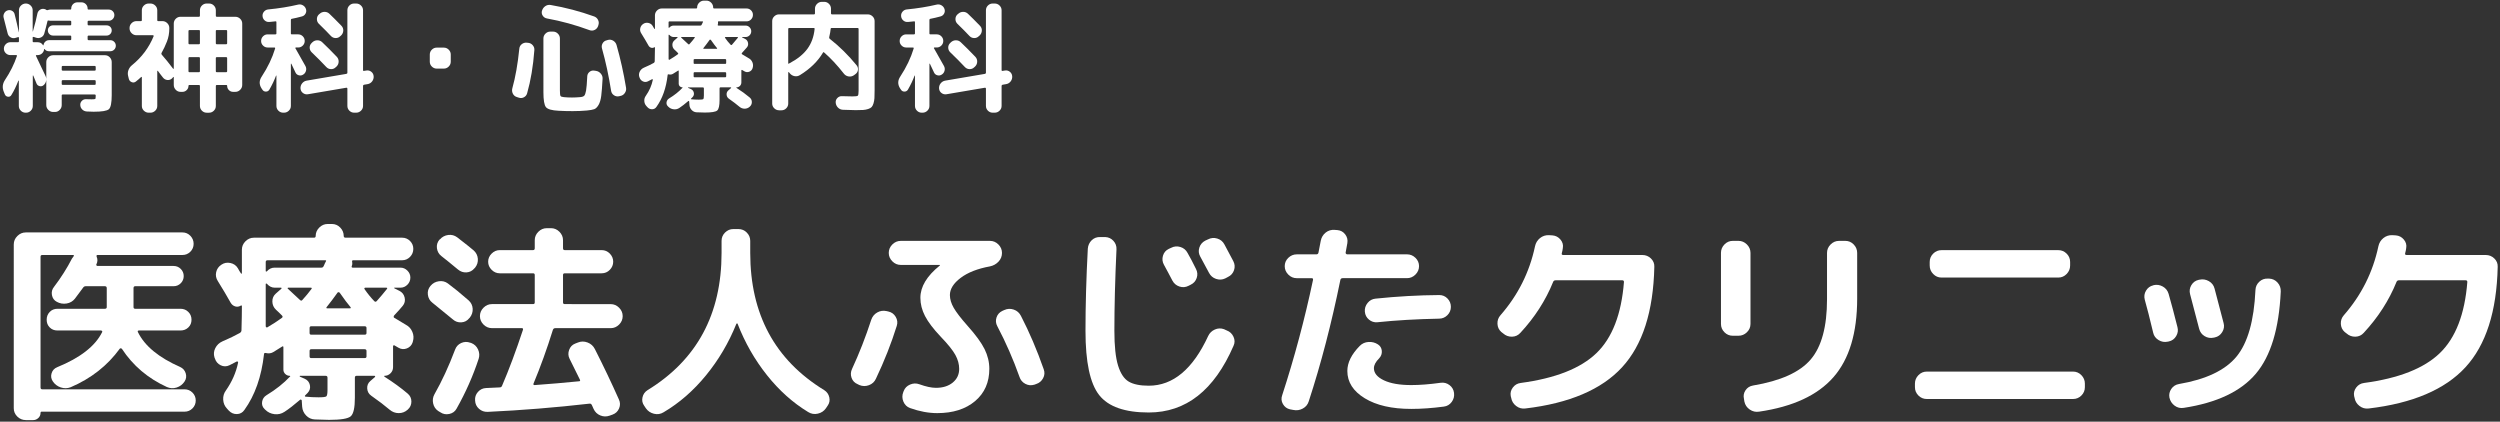 <?xml version="1.0" encoding="utf-8"?>
<!-- Generator: Adobe Illustrator 15.0.0, SVG Export Plug-In  -->
<!DOCTYPE svg PUBLIC "-//W3C//DTD SVG 1.1//EN" "http://www.w3.org/Graphics/SVG/1.1/DTD/svg11.dtd">
<svg version="1.1"
	 xmlns="http://www.w3.org/2000/svg" xmlns:xlink="http://www.w3.org/1999/xlink" xmlns:a="http://ns.adobe.com/AdobeSVGViewerExtensions/3.0/"
	 x="0px" y="0px" width="332px" height="56px" viewBox="-0.367 -0.085 332 56" enable-background="new -0.367 -0.085 332 56"
	 xml:space="preserve">
<rect x="-0.367" y="-0.085" width="332" height="56" fill="#333333" stroke="none"/>
<defs>
</defs>
<path fill="#ffffff" d="M0.277,12.448l-0.144-0.352c-0.224-0.545-0.166-1.072,0.176-1.584C0.992,9.488,1.514,8.438,1.877,7.36
	c0.021-0.086-0.011-0.129-0.097-0.129H1.013c-0.234,0-0.438-0.082-0.608-0.248c-0.17-0.164-0.256-0.365-0.256-0.6
	s0.086-0.438,0.256-0.607c0.171-0.171,0.374-0.256,0.608-0.256h1.008c0.085,0,0.128-0.043,0.128-0.129V4.944
	c0-0.086-0.043-0.117-0.128-0.096L1.702,4.944C1.466,5.019,1.246,4.995,1.038,4.872S0.699,4.571,0.645,4.336
	C0.549,3.92,0.374,3.231,0.118,2.272c-0.054-0.203-0.03-0.4,0.071-0.592c0.102-0.192,0.254-0.32,0.456-0.385
	C0.848,1.231,1.04,1.248,1.221,1.345C1.403,1.44,1.52,1.589,1.573,1.792c0.203,0.801,0.39,1.6,0.561,2.4h0.016V1.28
	c0-0.246,0.091-0.456,0.272-0.633c0.181-0.176,0.395-0.264,0.64-0.264S3.52,0.472,3.702,0.647C3.882,0.824,3.973,1.034,3.973,1.28
	v2.8c0,0.011,0.005,0.017,0.016,0.017S4.005,4.091,4.005,4.08C4.283,3.109,4.48,2.325,4.597,1.728
	C4.64,1.515,4.75,1.347,4.925,1.224c0.176-0.122,0.365-0.162,0.568-0.119C5.6,1.114,5.696,1.157,5.781,1.231
	C5.845,1.274,5.919,1.28,6.005,1.248C6.09,1.206,6.192,1.185,6.309,1.185h2.656c0.085,0,0.128-0.043,0.128-0.129
	c0-0.234,0.08-0.432,0.24-0.592s0.357-0.24,0.592-0.24h0.512c0.234,0,0.433,0.08,0.592,0.24c0.16,0.16,0.24,0.357,0.24,0.592
	c0,0.086,0.043,0.129,0.128,0.129h2.672c0.214,0,0.393,0.071,0.536,0.215c0.145,0.145,0.216,0.318,0.216,0.521
	c0,0.203-0.071,0.379-0.216,0.528c-0.144,0.149-0.322,0.224-0.536,0.224h-2.655c-0.097,0-0.145,0.043-0.145,0.128v0.336
	c0,0.096,0.048,0.145,0.145,0.145h2.367c0.192,0,0.354,0.064,0.488,0.191c0.134,0.129,0.2,0.289,0.2,0.48s-0.066,0.354-0.2,0.488
	c-0.134,0.133-0.296,0.199-0.488,0.199h-2.367c-0.097,0-0.145,0.049-0.145,0.145v0.32c0,0.096,0.048,0.144,0.145,0.144h2.848
	c0.213,0,0.392,0.072,0.536,0.216c0.144,0.145,0.216,0.318,0.216,0.52c0,0.203-0.072,0.377-0.216,0.521
	c-0.145,0.144-0.323,0.216-0.536,0.216H6.149c-0.267,0-0.469-0.102-0.607-0.304c-0.021-0.011-0.038-0.011-0.048,0
	c-0.011,0.224-0.1,0.416-0.265,0.576c-0.165,0.159-0.365,0.239-0.6,0.239H4.485c-0.085,0-0.106,0.043-0.063,0.129
	c0.149,0.309,0.359,0.754,0.632,1.336c0.271,0.582,0.478,1.011,0.616,1.287c0.106,0.215,0.136,0.438,0.088,0.673
	c-0.048,0.234-0.163,0.427-0.344,0.575c-0.149,0.129-0.323,0.168-0.521,0.121c-0.197-0.049-0.333-0.163-0.408-0.344L4.053,9.952
	c-0.011-0.011-0.024-0.016-0.04-0.016s-0.024,0.01-0.024,0.031v4.016c0,0.246-0.088,0.457-0.264,0.633S3.338,14.88,3.093,14.88
	H3.029c-0.245,0-0.456-0.088-0.632-0.264s-0.264-0.387-0.264-0.633V10.64c0-0.021-0.008-0.031-0.024-0.031
	c-0.016,0-0.029,0.01-0.04,0.031c-0.288,0.736-0.597,1.371-0.928,1.904c-0.106,0.171-0.259,0.242-0.456,0.217
	C0.488,12.733,0.352,12.63,0.277,12.448z M3.973,4.896v0.496c0,0.086,0.043,0.129,0.128,0.129h0.528c0.319,0,0.56,0.133,0.72,0.399
	c0.011,0.011,0.024,0.017,0.04,0.017s0.024-0.011,0.024-0.032C5.434,5.723,5.514,5.567,5.653,5.44
	c0.139-0.129,0.305-0.192,0.496-0.192h2.8c0.097,0,0.145-0.048,0.145-0.144v-0.32c0-0.096-0.048-0.145-0.145-0.145H6.677
	c-0.192,0-0.354-0.066-0.488-0.199c-0.133-0.134-0.2-0.297-0.2-0.488s0.067-0.352,0.2-0.48C6.323,3.345,6.485,3.28,6.677,3.28h2.271
	c0.097,0,0.145-0.049,0.145-0.145V2.8c0-0.085-0.048-0.128-0.145-0.128h-2.64c-0.054,0-0.123-0.011-0.208-0.032
	s-0.139,0.006-0.16,0.08C5.802,3.307,5.659,3.862,5.509,4.384c-0.075,0.234-0.222,0.402-0.44,0.504s-0.445,0.109-0.68,0.024
	L4.101,4.815C4.016,4.795,3.973,4.821,3.973,4.896z M11.813,13.104c0.267,0,0.422-0.017,0.464-0.049
	c0.043-0.031,0.064-0.148,0.064-0.352v-0.111c0-0.086-0.048-0.129-0.145-0.129H7.973c-0.096,0-0.144,0.043-0.144,0.129v1.279
	c0,0.245-0.089,0.459-0.265,0.64c-0.176,0.182-0.387,0.272-0.632,0.272h-0.24c-0.245,0-0.458-0.091-0.64-0.272
	c-0.182-0.181-0.272-0.395-0.272-0.64V8.16c0-0.245,0.091-0.458,0.272-0.64s0.395-0.272,0.64-0.272h6.88
	c0.246,0,0.456,0.091,0.633,0.272c0.176,0.182,0.264,0.395,0.264,0.64v4.384c0,1.023-0.126,1.648-0.376,1.872
	c-0.251,0.224-0.926,0.336-2.024,0.336c-0.31,0-0.618-0.011-0.928-0.032c-0.234-0.021-0.432-0.111-0.592-0.271
	s-0.246-0.357-0.256-0.592c-0.011-0.214,0.061-0.398,0.216-0.553c0.154-0.154,0.339-0.227,0.552-0.216
	C11.286,13.099,11.536,13.104,11.813,13.104z M7.83,8.815v0.353c0,0.085,0.048,0.128,0.144,0.128h4.224
	c0.097,0,0.145-0.043,0.145-0.128V8.815c0-0.096-0.048-0.144-0.145-0.144H7.973C7.877,8.672,7.83,8.72,7.83,8.815z M12.197,11.185
	c0.097,0,0.145-0.043,0.145-0.129v-0.352c0-0.096-0.048-0.145-0.145-0.145H7.973c-0.096,0-0.144,0.049-0.144,0.145v0.352
	c0,0.086,0.048,0.129,0.144,0.129H12.197z"/>
<path fill="#ffffff" d="M16.741,10.384l-0.096-0.4c-0.063-0.256-0.048-0.512,0.048-0.768c0.097-0.256,0.251-0.469,0.464-0.64
	c1.302-1.056,2.262-2.341,2.881-3.856c0.01-0.031,0.005-0.061-0.017-0.088C20,4.605,19.973,4.593,19.941,4.593H17.75
	c-0.246,0-0.459-0.092-0.641-0.272c-0.182-0.182-0.271-0.395-0.271-0.64V3.632c0-0.245,0.09-0.458,0.271-0.64
	c0.182-0.181,0.395-0.272,0.641-0.272h0.592c0.085,0,0.128-0.042,0.128-0.127V1.28c0-0.246,0.091-0.456,0.271-0.633
	c0.182-0.176,0.395-0.264,0.641-0.264h0.224c0.245,0,0.459,0.088,0.641,0.264c0.181,0.177,0.271,0.387,0.271,0.633v1.313
	c0,0.085,0.043,0.127,0.128,0.127h0.561c0.245,0,0.458,0.092,0.64,0.272c0.182,0.182,0.271,0.395,0.271,0.64v0.049
	c0,0.64-0.106,1.227-0.319,1.76c-0.214,0.543-0.454,1.051-0.72,1.52c-0.032,0.064-0.022,0.134,0.031,0.208
	c0.513,0.587,1.008,1.2,1.488,1.841l0.032,0.031c0.011,0.011,0.026,0.016,0.048,0.016s0.032-0.01,0.032-0.031V3.04
	c0-0.245,0.088-0.456,0.264-0.632c0.176-0.177,0.387-0.265,0.632-0.265h2.433c0.096,0,0.144-0.047,0.144-0.144V1.28
	c0-0.246,0.088-0.456,0.264-0.633c0.177-0.176,0.387-0.264,0.633-0.264h0.319c0.245,0,0.456,0.088,0.632,0.264
	c0.177,0.177,0.265,0.387,0.265,0.633V2c0,0.097,0.048,0.144,0.144,0.144h2.448c0.245,0,0.458,0.088,0.64,0.265
	c0.182,0.176,0.272,0.387,0.272,0.632v8.16c0,0.246-0.091,0.459-0.272,0.641c-0.182,0.181-0.395,0.271-0.64,0.271h-0.304
	c-0.214,0-0.397-0.078-0.553-0.232c-0.154-0.154-0.231-0.338-0.231-0.552c0-0.085-0.043-0.128-0.128-0.128h-1.232
	c-0.096,0-0.144,0.048-0.144,0.145v2.639c0,0.246-0.088,0.457-0.265,0.633c-0.176,0.176-0.387,0.264-0.632,0.264h-0.319
	c-0.246,0-0.456-0.088-0.633-0.264c-0.176-0.176-0.264-0.387-0.264-0.633v-2.639c0-0.097-0.048-0.145-0.144-0.145h-1.265
	c-0.074,0-0.111,0.043-0.111,0.128c0,0.214-0.08,0.397-0.24,0.552s-0.347,0.232-0.561,0.232h-0.256
	c-0.245,0-0.456-0.091-0.632-0.271c-0.176-0.182-0.264-0.395-0.264-0.641v-1.04c0-0.021-0.011-0.032-0.032-0.032
	s-0.037,0.011-0.048,0.032c-0.064,0.085-0.118,0.144-0.16,0.176c-0.182,0.16-0.39,0.228-0.624,0.2
	c-0.234-0.026-0.427-0.137-0.576-0.328c-0.021-0.021-0.117-0.145-0.288-0.367c-0.171-0.225-0.299-0.395-0.384-0.513
	c-0.021-0.021-0.04-0.026-0.056-0.017c-0.017,0.012-0.024,0.027-0.024,0.049v4.623c0,0.246-0.091,0.457-0.271,0.633
	c-0.182,0.176-0.396,0.264-0.641,0.264h-0.224c-0.246,0-0.459-0.088-0.641-0.264c-0.181-0.176-0.271-0.387-0.271-0.633v-3.807
	c0-0.021-0.014-0.038-0.04-0.049c-0.026-0.01-0.046-0.005-0.056,0.016c-0.214,0.203-0.443,0.4-0.688,0.593
	c-0.171,0.139-0.357,0.168-0.56,0.088C16.922,10.744,16.794,10.598,16.741,10.384z M24.662,4.032v1.615
	c0,0.097,0.042,0.145,0.128,0.145h1.248c0.096,0,0.144-0.048,0.144-0.145V4.032c0-0.086-0.048-0.128-0.144-0.128H24.79
	C24.704,3.904,24.662,3.946,24.662,4.032z M24.662,7.632V9.36c0,0.096,0.042,0.144,0.128,0.144h1.248
	c0.096,0,0.144-0.048,0.144-0.144V7.632c0-0.085-0.048-0.128-0.144-0.128H24.79C24.704,7.504,24.662,7.547,24.662,7.632z
	 M28.293,4.032v1.615c0,0.097,0.048,0.145,0.144,0.145h1.216c0.097,0,0.145-0.048,0.145-0.145V4.032
	c0-0.086-0.048-0.128-0.145-0.128h-1.216C28.341,3.904,28.293,3.946,28.293,4.032z M28.293,7.632V9.36
	c0,0.096,0.048,0.144,0.144,0.144h1.216c0.097,0,0.145-0.048,0.145-0.144V7.632c0-0.085-0.048-0.128-0.145-0.128h-1.216
	C28.341,7.504,28.293,7.547,28.293,7.632z"/>
<path fill="#ffffff" d="M34.469,11.808l-0.128-0.191c-0.31-0.512-0.294-1.023,0.048-1.536c0.811-1.237,1.402-2.475,1.776-3.712
	c0.021-0.096-0.011-0.145-0.097-0.145h-0.896c-0.235,0-0.438-0.085-0.608-0.256c-0.171-0.17-0.256-0.373-0.256-0.607
	c0-0.246,0.085-0.453,0.256-0.624s0.373-0.257,0.608-0.257h1.023c0.097,0,0.145-0.042,0.145-0.127V2.864
	c0-0.096-0.048-0.133-0.145-0.112c-0.33,0.043-0.592,0.069-0.783,0.08c-0.235,0.021-0.44-0.042-0.616-0.192
	c-0.176-0.148-0.275-0.341-0.296-0.576c-0.021-0.223,0.042-0.424,0.191-0.6s0.336-0.274,0.561-0.296
	c1.429-0.138,2.752-0.353,3.968-0.64c0.224-0.054,0.435-0.024,0.632,0.088c0.197,0.111,0.333,0.274,0.408,0.488
	c0.074,0.213,0.059,0.418-0.048,0.615c-0.107,0.197-0.267,0.323-0.48,0.377c-0.459,0.127-0.912,0.234-1.359,0.319
	c-0.075,0.011-0.112,0.063-0.112,0.16v1.776c0,0.085,0.042,0.127,0.128,0.127h0.848c0.234,0,0.438,0.086,0.608,0.257
	c0.17,0.171,0.256,0.378,0.256,0.624c0,0.234-0.086,0.438-0.256,0.607c-0.171,0.171-0.374,0.256-0.608,0.256h-0.304
	c-0.032,0-0.056,0.014-0.072,0.041c-0.016,0.026-0.014,0.051,0.008,0.071c0.182,0.32,0.433,0.766,0.753,1.336
	c0.319,0.571,0.512,0.909,0.575,1.017c0.106,0.202,0.131,0.413,0.072,0.632s-0.184,0.387-0.376,0.504
	c-0.182,0.117-0.376,0.146-0.584,0.088s-0.354-0.185-0.44-0.376c-0.234-0.512-0.416-0.896-0.544-1.152
	c-0.011-0.01-0.023-0.016-0.04-0.016c-0.016,0-0.023,0.006-0.023,0.016v5.6c0,0.246-0.091,0.457-0.272,0.633
	s-0.395,0.264-0.64,0.264h-0.112c-0.245,0-0.456-0.088-0.632-0.264s-0.264-0.387-0.264-0.633V9.952
	c-0.011-0.011-0.027-0.011-0.048,0c-0.225,0.607-0.518,1.227-0.88,1.855c-0.107,0.182-0.265,0.272-0.473,0.272
	S34.576,11.989,34.469,11.808z M48.277,9.28c0.245-0.043,0.464,0.011,0.656,0.16c0.192,0.148,0.299,0.346,0.32,0.592
	c0.021,0.256-0.046,0.485-0.2,0.688c-0.155,0.203-0.354,0.326-0.601,0.368l-0.479,0.08c-0.086,0.021-0.128,0.075-0.128,0.16v2.655
	c0,0.246-0.091,0.457-0.272,0.633c-0.181,0.176-0.395,0.264-0.64,0.264h-0.272c-0.245,0-0.455-0.088-0.632-0.264
	c-0.176-0.176-0.264-0.387-0.264-0.633v-2.303c0-0.033-0.016-0.063-0.048-0.088c-0.032-0.027-0.064-0.035-0.096-0.025l-5.089,0.865
	c-0.245,0.042-0.467-0.012-0.664-0.16c-0.197-0.149-0.307-0.347-0.327-0.592c-0.021-0.256,0.048-0.486,0.208-0.688
	c0.159-0.202,0.362-0.325,0.607-0.368l5.265-0.896c0.096-0.021,0.144-0.074,0.144-0.16V1.28c0-0.246,0.088-0.456,0.264-0.633
	c0.177-0.176,0.387-0.264,0.632-0.264h0.272c0.245,0,0.459,0.088,0.64,0.264c0.182,0.177,0.272,0.387,0.272,0.633v7.936
	c0,0.096,0.042,0.134,0.128,0.112L48.277,9.28z M41.029,5.616l0.08-0.08c0.192-0.182,0.416-0.271,0.672-0.271
	c0.257,0,0.475,0.09,0.656,0.271c0.555,0.523,1.194,1.162,1.92,1.92c0.171,0.182,0.254,0.397,0.248,0.648
	c-0.005,0.25-0.099,0.467-0.28,0.647l-0.111,0.097c-0.171,0.17-0.379,0.253-0.624,0.248c-0.246-0.006-0.454-0.1-0.624-0.281
	c-0.555-0.597-1.206-1.252-1.952-1.967c-0.171-0.171-0.256-0.377-0.256-0.617C40.757,5.992,40.847,5.786,41.029,5.616z
	 M43.573,4.688c-0.438-0.47-0.971-1.008-1.6-1.616c-0.171-0.171-0.256-0.379-0.256-0.624c0-0.246,0.09-0.453,0.271-0.624l0.08-0.063
	c0.192-0.182,0.416-0.272,0.672-0.272c0.257,0,0.475,0.091,0.656,0.272c0.384,0.362,0.912,0.891,1.584,1.584
	c0.171,0.181,0.251,0.395,0.24,0.639c-0.011,0.246-0.106,0.459-0.288,0.641L44.821,4.72c-0.171,0.171-0.379,0.254-0.624,0.248
	C43.952,4.963,43.744,4.87,43.573,4.688z"/>
<path fill="#ffffff" d="M57.621,9.024c-0.245,0-0.458-0.091-0.64-0.272c-0.182-0.181-0.271-0.395-0.271-0.64V7.151
	c0-0.244,0.09-0.458,0.271-0.639c0.182-0.182,0.395-0.272,0.64-0.272h0.961c0.245,0,0.458,0.091,0.64,0.272
	c0.181,0.181,0.271,0.395,0.271,0.639v0.961c0,0.245-0.091,0.459-0.271,0.64c-0.182,0.182-0.395,0.272-0.64,0.272H57.621z"/>
<path fill="#ffffff" d="M68.261,12.8c-0.235-0.074-0.408-0.224-0.521-0.447c-0.111-0.225-0.136-0.459-0.071-0.705
	c0.416-1.492,0.725-3.248,0.928-5.264c0.021-0.245,0.128-0.445,0.32-0.6c0.191-0.154,0.41-0.221,0.655-0.2l0.192,0.017
	c0.245,0.021,0.45,0.127,0.616,0.319c0.165,0.192,0.237,0.411,0.216,0.656c-0.16,2.134-0.48,4.042-0.96,5.728
	c-0.064,0.235-0.206,0.411-0.424,0.528c-0.219,0.118-0.451,0.134-0.696,0.048L68.261,12.8z M72.277,2.368
	C72.032,2.325,71.842,2.202,71.709,2c-0.134-0.202-0.168-0.421-0.104-0.655l0.016-0.033c0.075-0.244,0.219-0.439,0.433-0.584
	c0.213-0.144,0.448-0.193,0.704-0.151c1.941,0.331,3.866,0.837,5.775,1.521c0.234,0.085,0.408,0.239,0.521,0.463
	c0.111,0.225,0.125,0.459,0.04,0.705l-0.032,0.111c-0.086,0.234-0.237,0.406-0.456,0.512c-0.219,0.107-0.445,0.117-0.68,0.032
	C76.047,3.228,74.165,2.71,72.277,2.368z M73.077,4.112c0.246,0,0.459,0.09,0.641,0.271c0.181,0.182,0.271,0.395,0.271,0.641v6.88
	c0,0.416,0.026,0.667,0.08,0.752s0.203,0.139,0.448,0.159c0.32,0.033,0.677,0.049,1.072,0.049c0.33,0,0.683-0.016,1.056-0.049
	c0.277-0.021,0.467-0.082,0.568-0.184c0.101-0.102,0.184-0.328,0.248-0.68c0.063-0.352,0.117-0.986,0.159-1.904
	c0.011-0.234,0.109-0.43,0.297-0.584c0.187-0.154,0.402-0.211,0.647-0.168l0.224,0.032c0.257,0.042,0.47,0.168,0.641,0.376
	c0.17,0.208,0.245,0.439,0.224,0.695c-0.054,0.982-0.111,1.729-0.176,2.24s-0.184,0.918-0.36,1.217
	c-0.176,0.298-0.367,0.485-0.575,0.56s-0.536,0.134-0.984,0.176c-0.619,0.054-1.243,0.08-1.872,0.08
	c-0.704,0-1.328-0.016-1.872-0.048c-0.896-0.043-1.456-0.203-1.68-0.479c-0.225-0.278-0.336-0.938-0.336-1.984V5.024
	c0-0.246,0.09-0.459,0.271-0.641s0.395-0.271,0.641-0.271H73.077z M80.373,5.216c0.246-0.064,0.478-0.029,0.696,0.104
	s0.365,0.323,0.44,0.567c0.522,1.835,0.943,3.729,1.264,5.68c0.043,0.246-0.011,0.479-0.16,0.697s-0.347,0.35-0.592,0.392
	l-0.208,0.048c-0.234,0.043-0.453-0.006-0.656-0.145c-0.202-0.139-0.325-0.33-0.368-0.576c-0.309-1.973-0.714-3.855-1.216-5.647
	c-0.063-0.234-0.034-0.458,0.088-0.672c0.123-0.214,0.307-0.347,0.553-0.399L80.373,5.216z"/>
<path fill="#ffffff" d="M84.565,10.208l-0.032-0.08c-0.074-0.245-0.053-0.482,0.064-0.712s0.293-0.397,0.527-0.504
	c0.545-0.234,0.987-0.448,1.328-0.64c0.086-0.054,0.128-0.123,0.128-0.209c0.021-0.725,0.032-1.338,0.032-1.84
	c0-0.042-0.026-0.053-0.08-0.031c-0.139,0.086-0.279,0.106-0.424,0.063c-0.144-0.042-0.259-0.133-0.344-0.272
	c-0.267-0.479-0.592-1.028-0.977-1.647c-0.139-0.213-0.181-0.44-0.128-0.68c0.054-0.24,0.187-0.429,0.4-0.568
	c0.202-0.138,0.43-0.181,0.68-0.128c0.251,0.054,0.44,0.188,0.568,0.4c0.021,0.043,0.059,0.109,0.112,0.199
	c0.053,0.092,0.096,0.158,0.128,0.201c0.01,0.01,0.023,0.013,0.04,0.008c0.016-0.006,0.023-0.02,0.023-0.041V1.952
	c0-0.245,0.091-0.459,0.272-0.641c0.181-0.181,0.395-0.271,0.64-0.271h4.561c0.085,0,0.128-0.043,0.128-0.128
	c0-0.245,0.09-0.458,0.271-0.64S92.879,0,93.125,0h0.32c0.245,0,0.456,0.091,0.632,0.272c0.177,0.182,0.265,0.395,0.265,0.64
	c0,0.085,0.048,0.128,0.144,0.128h4.288c0.234,0,0.435,0.083,0.6,0.248c0.166,0.166,0.248,0.365,0.248,0.6
	c0,0.235-0.082,0.438-0.248,0.608c-0.165,0.171-0.365,0.256-0.6,0.256h-3.712c-0.075,0-0.102,0.043-0.08,0.128
	c0.021,0.117,0.011,0.225-0.032,0.32c-0.021,0.074,0.006,0.111,0.08,0.111h3.616c0.202,0,0.379,0.075,0.528,0.225
	c0.148,0.149,0.224,0.326,0.224,0.527c0,0.215-0.075,0.396-0.224,0.545c-0.149,0.149-0.326,0.224-0.528,0.224h-0.448
	c-0.021,0-0.032,0.005-0.032,0.017c0,0.01,0.006,0.021,0.017,0.031l0.384,0.192c0.213,0.106,0.347,0.277,0.4,0.512
	c0.053,0.235,0.005,0.442-0.145,0.624c-0.139,0.171-0.357,0.416-0.656,0.736c-0.021,0.021-0.031,0.053-0.031,0.096
	s0.016,0.069,0.048,0.08c0.096,0.064,0.389,0.24,0.88,0.527c0.224,0.118,0.387,0.297,0.488,0.537c0.101,0.24,0.114,0.482,0.04,0.728
	l-0.017,0.063C99.499,9.2,99.351,9.354,99.133,9.44c-0.219,0.085-0.43,0.069-0.632-0.049c-0.032-0.021-0.083-0.05-0.152-0.088
	c-0.069-0.037-0.12-0.066-0.152-0.088c-0.021-0.021-0.045-0.023-0.072-0.008c-0.026,0.016-0.039,0.04-0.039,0.072v1.584
	c0,0.182-0.064,0.336-0.192,0.464s-0.283,0.192-0.464,0.192c-0.011,0-0.017,0.008-0.017,0.023s0.006,0.029,0.017,0.04
	c0.672,0.427,1.258,0.854,1.76,1.28c0.192,0.16,0.288,0.363,0.288,0.607c0,0.246-0.091,0.448-0.272,0.608l-0.016,0.016
	c-0.192,0.171-0.416,0.257-0.672,0.257s-0.485-0.086-0.688-0.257c-0.362-0.31-0.832-0.667-1.407-1.071
	c-0.182-0.129-0.28-0.307-0.297-0.536c-0.016-0.229,0.062-0.419,0.232-0.568l0.353-0.304c0.021-0.011,0.026-0.029,0.016-0.057
	c-0.011-0.025-0.026-0.039-0.048-0.039h-1.36c-0.085,0-0.128,0.047-0.128,0.144v1.521c0,0.757-0.104,1.226-0.312,1.407
	s-0.755,0.272-1.641,0.272c-0.063,0-0.427-0.011-1.088-0.032c-0.256-0.011-0.475-0.109-0.656-0.296s-0.282-0.408-0.304-0.664
	l-0.032-0.48c0-0.021-0.014-0.039-0.04-0.056c-0.026-0.016-0.051-0.019-0.071-0.008c-0.47,0.405-0.87,0.715-1.2,0.928
	c-0.225,0.149-0.475,0.208-0.752,0.176c-0.277-0.031-0.513-0.144-0.704-0.336l-0.048-0.048c-0.16-0.149-0.225-0.334-0.192-0.552
	s0.145-0.387,0.336-0.504c0.704-0.427,1.302-0.901,1.792-1.425c0.011-0.01,0.011-0.021,0-0.031s-0.021-0.016-0.032-0.016
	c-0.128,0-0.239-0.046-0.336-0.137c-0.096-0.09-0.144-0.199-0.144-0.328V9.36c0-0.086-0.038-0.102-0.112-0.049
	c-0.191,0.129-0.405,0.262-0.64,0.4c-0.171,0.107-0.363,0.134-0.576,0.08c-0.096-0.021-0.144,0.011-0.144,0.096
	c-0.192,1.707-0.688,3.115-1.488,4.225c-0.139,0.202-0.328,0.307-0.568,0.312c-0.24,0.006-0.445-0.082-0.616-0.264L85.477,14
	c-0.171-0.182-0.264-0.403-0.28-0.664c-0.016-0.261,0.051-0.493,0.2-0.696c0.47-0.672,0.778-1.375,0.928-2.111
	c0.011-0.032,0.003-0.059-0.023-0.08c-0.027-0.021-0.051-0.027-0.072-0.016c-0.117,0.063-0.304,0.16-0.56,0.287
	c-0.225,0.107-0.446,0.107-0.664,0C84.787,10.614,84.639,10.442,84.565,10.208z M88.565,2.752c-0.096,0-0.144,0.043-0.144,0.128
	v0.688c0,0.021,0.01,0.035,0.031,0.041s0.043-0.003,0.064-0.024c0.16-0.181,0.352-0.272,0.576-0.272h3.552
	c0.085,0,0.144-0.042,0.176-0.127l0.032-0.064c0.032-0.086,0.074-0.176,0.128-0.271c0.043-0.064,0.026-0.097-0.048-0.097H88.565z
	 M89.653,7.12c0.064-0.053,0.064-0.111,0-0.176c-0.054-0.054-0.128-0.129-0.224-0.225c-0.097-0.096-0.171-0.165-0.225-0.207
	c-0.181-0.171-0.274-0.379-0.279-0.625c-0.006-0.244,0.082-0.447,0.264-0.607l0.416-0.368c0.021-0.021,0.026-0.04,0.016-0.056
	s-0.026-0.024-0.048-0.024h-0.479c-0.214,0-0.406-0.096-0.576-0.288c-0.021-0.021-0.043-0.029-0.064-0.023
	c-0.021,0.005-0.031,0.019-0.031,0.039v2.705v0.496c0,0.031,0.016,0.059,0.048,0.08s0.059,0.021,0.08,0
	C88.933,7.616,89.301,7.376,89.653,7.12z M90.101,4.912c0.202,0.182,0.507,0.464,0.912,0.849c0.074,0.074,0.139,0.074,0.191,0
	c0.246-0.268,0.475-0.545,0.688-0.832c0.042-0.064,0.021-0.097-0.064-0.097h-1.695c-0.021,0-0.038,0.009-0.048,0.024
	C90.075,4.872,90.08,4.891,90.101,4.912z M93.109,12.593v-0.929c0-0.097-0.048-0.144-0.144-0.144h-1.937
	c-0.021,0-0.032,0.008-0.032,0.023s0.006,0.029,0.017,0.04l0.368,0.16c0.213,0.097,0.344,0.256,0.392,0.479
	c0.048,0.225-0.008,0.422-0.168,0.592l-0.192,0.193c-0.021,0.021-0.026,0.042-0.016,0.063s0.026,0.032,0.048,0.032
	c0.331,0.031,0.661,0.047,0.992,0.047c0.33,0,0.525-0.023,0.584-0.071S93.109,12.87,93.109,12.593z M95.925,7.761h-4.048
	c-0.086,0-0.129,0.042-0.129,0.127v0.385c0,0.085,0.043,0.127,0.129,0.127h4.048c0.096,0,0.144-0.042,0.144-0.127V7.888
	C96.069,7.803,96.021,7.761,95.925,7.761z M96.069,10.048V9.632c0-0.085-0.048-0.128-0.144-0.128h-4.048
	c-0.086,0-0.129,0.043-0.129,0.128v0.416c0,0.086,0.043,0.129,0.129,0.129h4.048C96.021,10.177,96.069,10.134,96.069,10.048z
	 M93.045,6.304c-0.043,0.064-0.027,0.096,0.048,0.096h1.712c0.074,0,0.09-0.031,0.048-0.096c-0.203-0.234-0.475-0.597-0.816-1.088
	c-0.021-0.021-0.048-0.034-0.08-0.039c-0.031-0.006-0.059,0.002-0.079,0.023C93.589,5.605,93.311,5.974,93.045,6.304z M95.973,4.832
	c-0.021,0-0.04,0.011-0.056,0.032c-0.017,0.021-0.02,0.043-0.009,0.064c0.234,0.341,0.485,0.65,0.752,0.928
	c0.064,0.063,0.128,0.059,0.192-0.016c0.267-0.299,0.522-0.604,0.768-0.912c0.043-0.064,0.021-0.097-0.063-0.097H95.973z"/>
<path fill="#ffffff" d="M103.093,14.561c-0.246,0-0.459-0.089-0.641-0.265s-0.271-0.387-0.271-0.632V2.72
	c0-0.245,0.09-0.455,0.271-0.632c0.182-0.176,0.395-0.264,0.641-0.264h4.64c0.085,0,0.128-0.048,0.128-0.144V1.072
	c0-0.245,0.091-0.458,0.272-0.64c0.181-0.182,0.395-0.272,0.64-0.272h0.32c0.245,0,0.456,0.091,0.632,0.272s0.264,0.395,0.264,0.64
	v0.608c0,0.096,0.048,0.144,0.145,0.144h4.735c0.245,0,0.459,0.088,0.641,0.264c0.181,0.177,0.271,0.387,0.271,0.632v9.2
	c0,0.438-0.008,0.782-0.023,1.032c-0.017,0.25-0.06,0.485-0.128,0.704c-0.07,0.218-0.152,0.378-0.248,0.479
	c-0.097,0.102-0.248,0.187-0.456,0.256s-0.433,0.112-0.672,0.129c-0.24,0.016-0.568,0.023-0.984,0.023
	c-0.277,0-0.843-0.016-1.696-0.048c-0.256-0.011-0.475-0.106-0.656-0.288c-0.181-0.182-0.282-0.4-0.304-0.656
	c-0.021-0.245,0.054-0.453,0.225-0.623c0.17-0.171,0.373-0.251,0.607-0.24c0.48,0.021,0.949,0.031,1.408,0.031
	c0.395,0,0.626-0.031,0.696-0.096c0.069-0.064,0.104-0.277,0.104-0.641V3.776c0-0.096-0.048-0.145-0.144-0.145h-3.425
	c-0.096,0-0.144,0.049-0.144,0.145c-0.021,0.267-0.086,0.629-0.192,1.088c-0.021,0.086,0.006,0.154,0.08,0.208
	c1.28,1.003,2.47,2.176,3.568,3.521c0.149,0.191,0.205,0.404,0.168,0.639c-0.037,0.235-0.163,0.422-0.376,0.561l-0.176,0.128
	c-0.214,0.14-0.445,0.187-0.696,0.144c-0.251-0.042-0.456-0.164-0.616-0.367c-0.885-1.131-1.76-2.069-2.624-2.816
	c-0.063-0.064-0.117-0.053-0.16,0.032c-0.683,1.151-1.701,2.144-3.056,2.976c-0.224,0.139-0.461,0.185-0.712,0.137
	c-0.251-0.049-0.462-0.174-0.632-0.377l-0.112-0.144c-0.021-0.021-0.043-0.026-0.063-0.016c-0.021,0.011-0.032,0.026-0.032,0.048
	v4.128c0,0.245-0.088,0.456-0.264,0.632c-0.177,0.176-0.387,0.265-0.633,0.265H103.093z M104.453,3.632
	c-0.096,0-0.144,0.049-0.144,0.145V8.32c0,0.021,0.011,0.04,0.032,0.056c0.021,0.016,0.042,0.014,0.063-0.008
	c0.043-0.043,0.085-0.069,0.128-0.08c1.024-0.544,1.8-1.176,2.328-1.896c0.528-0.72,0.846-1.592,0.952-2.615
	c0.021-0.096-0.021-0.145-0.128-0.145H104.453z"/>
<path fill="#ffffff" d="M119.269,11.808l-0.128-0.191c-0.31-0.512-0.294-1.023,0.048-1.536c0.811-1.237,1.402-2.475,1.776-3.712
	c0.021-0.096-0.011-0.145-0.097-0.145h-0.896c-0.235,0-0.438-0.085-0.608-0.256c-0.171-0.17-0.256-0.373-0.256-0.607
	c0-0.246,0.085-0.453,0.256-0.624s0.373-0.257,0.608-0.257h1.023c0.097,0,0.145-0.042,0.145-0.127V2.864
	c0-0.096-0.048-0.133-0.145-0.112c-0.33,0.043-0.592,0.069-0.783,0.08c-0.235,0.021-0.44-0.042-0.616-0.192
	c-0.176-0.148-0.275-0.341-0.296-0.576c-0.021-0.223,0.042-0.424,0.191-0.6s0.336-0.274,0.561-0.296
	c1.429-0.138,2.752-0.353,3.968-0.64c0.224-0.054,0.435-0.024,0.632,0.088c0.197,0.111,0.333,0.274,0.408,0.488
	c0.074,0.213,0.059,0.418-0.048,0.615c-0.107,0.197-0.267,0.323-0.48,0.377c-0.459,0.127-0.912,0.234-1.359,0.319
	c-0.075,0.011-0.112,0.063-0.112,0.16v1.776c0,0.085,0.042,0.127,0.128,0.127h0.848c0.234,0,0.438,0.086,0.608,0.257
	c0.17,0.171,0.256,0.378,0.256,0.624c0,0.234-0.086,0.438-0.256,0.607c-0.171,0.171-0.374,0.256-0.608,0.256h-0.304
	c-0.032,0-0.056,0.014-0.072,0.041c-0.016,0.026-0.014,0.051,0.008,0.071c0.182,0.32,0.433,0.766,0.753,1.336
	c0.319,0.571,0.512,0.909,0.575,1.017c0.106,0.202,0.131,0.413,0.072,0.632s-0.184,0.387-0.376,0.504
	c-0.182,0.117-0.376,0.146-0.584,0.088s-0.354-0.185-0.44-0.376c-0.234-0.512-0.416-0.896-0.544-1.152
	c-0.011-0.01-0.023-0.016-0.04-0.016c-0.016,0-0.023,0.006-0.023,0.016v5.6c0,0.246-0.091,0.457-0.272,0.633
	s-0.395,0.264-0.64,0.264h-0.112c-0.245,0-0.456-0.088-0.632-0.264s-0.264-0.387-0.264-0.633V9.952
	c-0.011-0.011-0.027-0.011-0.048,0c-0.225,0.607-0.518,1.227-0.88,1.855c-0.107,0.182-0.265,0.272-0.473,0.272
	S119.375,11.989,119.269,11.808z M133.077,9.28c0.245-0.043,0.464,0.011,0.656,0.16c0.192,0.148,0.299,0.346,0.32,0.592
	c0.021,0.256-0.046,0.485-0.2,0.688c-0.155,0.203-0.354,0.326-0.601,0.368l-0.479,0.08c-0.086,0.021-0.128,0.075-0.128,0.16v2.655
	c0,0.246-0.091,0.457-0.272,0.633c-0.181,0.176-0.395,0.264-0.64,0.264h-0.272c-0.245,0-0.455-0.088-0.632-0.264
	c-0.176-0.176-0.264-0.387-0.264-0.633v-2.303c0-0.033-0.016-0.063-0.048-0.088c-0.032-0.027-0.064-0.035-0.096-0.025l-5.089,0.865
	c-0.245,0.042-0.467-0.012-0.664-0.16c-0.197-0.149-0.307-0.347-0.327-0.592c-0.021-0.256,0.048-0.486,0.208-0.688
	c0.159-0.202,0.362-0.325,0.607-0.368l5.265-0.896c0.096-0.021,0.144-0.074,0.144-0.16V1.28c0-0.246,0.088-0.456,0.264-0.633
	c0.177-0.176,0.387-0.264,0.632-0.264h0.272c0.245,0,0.459,0.088,0.64,0.264c0.182,0.177,0.272,0.387,0.272,0.633v7.936
	c0,0.096,0.042,0.134,0.128,0.112L133.077,9.28z M125.829,5.616l0.08-0.08c0.192-0.182,0.416-0.271,0.672-0.271
	c0.257,0,0.475,0.09,0.656,0.271c0.555,0.523,1.194,1.162,1.92,1.92c0.171,0.182,0.254,0.397,0.248,0.648
	c-0.005,0.25-0.099,0.467-0.28,0.647l-0.111,0.097c-0.171,0.17-0.379,0.253-0.624,0.248c-0.246-0.006-0.454-0.1-0.624-0.281
	c-0.555-0.597-1.206-1.252-1.952-1.967c-0.171-0.171-0.256-0.377-0.256-0.617C125.557,5.992,125.647,5.786,125.829,5.616z
	 M128.373,4.688c-0.438-0.47-0.971-1.008-1.6-1.616c-0.171-0.171-0.256-0.379-0.256-0.624c0-0.246,0.09-0.453,0.271-0.624
	l0.08-0.063c0.192-0.182,0.416-0.272,0.672-0.272c0.257,0,0.475,0.091,0.656,0.272c0.384,0.362,0.912,0.891,1.584,1.584
	c0.171,0.181,0.251,0.395,0.24,0.639c-0.011,0.246-0.106,0.459-0.288,0.641l-0.112,0.096c-0.171,0.171-0.379,0.254-0.624,0.248
	C128.751,4.963,128.543,4.87,128.373,4.688z"/>
<path fill="#ffffff" d="M3.057,55.702c-0.43,0-0.803-0.154-1.12-0.462s-0.476-0.677-0.476-1.106V32.378
	c0-0.43,0.158-0.803,0.476-1.119c0.317-0.318,0.69-0.477,1.12-0.477h20.804c0.411,0,0.761,0.149,1.051,0.447
	c0.289,0.299,0.434,0.654,0.434,1.064c0,0.411-0.145,0.762-0.434,1.051c-0.29,0.289-0.64,0.434-1.051,0.434H12.578
	c-0.112,0-0.15,0.074-0.112,0.224c0.149,0.337,0.14,0.673-0.028,1.009c-0.037,0.037-0.037,0.084,0,0.139
	c0.037,0.057,0.084,0.085,0.141,0.085h10.107c0.373,0,0.69,0.13,0.952,0.392c0.261,0.262,0.392,0.579,0.392,0.952
	c0,0.374-0.131,0.69-0.392,0.952c-0.262,0.262-0.579,0.393-0.952,0.393h-5.096c-0.149,0-0.225,0.084-0.225,0.252v2.52
	c0,0.149,0.075,0.224,0.225,0.224h6.02c0.411,0,0.756,0.14,1.036,0.421c0.28,0.279,0.42,0.625,0.42,1.035
	c0,0.411-0.14,0.752-0.42,1.021c-0.28,0.271-0.625,0.406-1.036,0.406h-5.516c-0.168,0-0.215,0.075-0.14,0.225
	c0.896,1.83,2.762,3.369,5.6,4.619c0.373,0.168,0.62,0.449,0.742,0.841c0.121,0.392,0.069,0.756-0.154,1.092
	c-0.262,0.392-0.611,0.658-1.05,0.798c-0.438,0.141-0.873,0.117-1.302-0.07c-2.521-1.156-4.509-2.846-5.965-5.067
	c-0.037-0.037-0.084-0.061-0.14-0.07c-0.056-0.009-0.103,0.005-0.14,0.042c-1.643,2.259-3.817,3.967-6.524,5.124
	c-0.43,0.168-0.868,0.178-1.315,0.028c-0.448-0.149-0.803-0.42-1.064-0.813c-0.224-0.336-0.275-0.695-0.154-1.078
	c0.121-0.382,0.369-0.648,0.742-0.797c3.062-1.251,5.05-2.801,5.964-4.648c0.037-0.037,0.037-0.084,0-0.141
	c-0.037-0.056-0.084-0.084-0.14-0.084H7.257c-0.411,0-0.752-0.135-1.022-0.406c-0.271-0.27-0.405-0.61-0.405-1.021
	c0-0.41,0.135-0.756,0.405-1.035c0.271-0.281,0.611-0.421,1.022-0.421h6.3c0.168,0,0.252-0.074,0.252-0.224v-2.52
	c0-0.168-0.084-0.252-0.252-0.252h-2.548c-0.149,0-0.271,0.074-0.364,0.223c-0.224,0.318-0.579,0.795-1.063,1.429
	c-0.28,0.354-0.649,0.569-1.106,0.644c-0.458,0.075-0.892,0-1.302-0.224c-0.354-0.187-0.569-0.485-0.645-0.896
	c-0.074-0.41,0.019-0.775,0.28-1.092c0.934-1.232,1.727-2.482,2.38-3.753c0-0.019,0.074-0.121,0.225-0.308
	c0.074-0.112,0.037-0.168-0.112-0.168H5.241c-0.149,0-0.224,0.074-0.224,0.224v17.36c0,0.168,0.074,0.252,0.224,0.252h18.9
	c0.41,0,0.761,0.145,1.05,0.434c0.289,0.29,0.435,0.641,0.435,1.051s-0.146,0.76-0.435,1.05c-0.289,0.289-0.64,0.434-1.05,0.434
	H5.157c-0.093,0-0.14,0.056-0.14,0.168c0,0.262-0.098,0.485-0.294,0.672s-0.425,0.28-0.686,0.28H3.057z"/>
<path fill="#ffffff" d="M28.173,47.526l-0.056-0.141c-0.131-0.429-0.094-0.844,0.111-1.246c0.205-0.4,0.514-0.695,0.924-0.881
	c0.952-0.411,1.727-0.785,2.324-1.121c0.149-0.093,0.225-0.214,0.225-0.363c0.037-1.27,0.056-2.343,0.056-3.221
	c0-0.074-0.047-0.093-0.14-0.056c-0.243,0.149-0.49,0.187-0.742,0.112s-0.453-0.233-0.603-0.477
	c-0.467-0.84-1.036-1.801-1.708-2.884c-0.242-0.373-0.317-0.771-0.224-1.19c0.093-0.42,0.326-0.75,0.7-0.994
	c0.354-0.242,0.751-0.316,1.189-0.223c0.438,0.093,0.771,0.326,0.994,0.699c0.037,0.075,0.103,0.191,0.196,0.35
	c0.093,0.159,0.168,0.276,0.224,0.351c0.019,0.019,0.042,0.023,0.07,0.015c0.028-0.01,0.042-0.033,0.042-0.07v-3.108
	c0-0.429,0.158-0.802,0.476-1.12c0.317-0.316,0.69-0.477,1.12-0.477h7.98c0.148,0,0.224-0.074,0.224-0.223
	c0-0.43,0.158-0.803,0.476-1.121c0.317-0.316,0.69-0.476,1.12-0.476h0.561c0.429,0,0.798,0.159,1.105,0.476
	c0.309,0.318,0.462,0.691,0.462,1.121c0,0.148,0.084,0.223,0.252,0.223h7.505c0.41,0,0.76,0.146,1.05,0.435
	c0.289,0.29,0.434,0.64,0.434,1.05c0,0.411-0.145,0.766-0.434,1.064c-0.29,0.299-0.64,0.447-1.05,0.447h-6.496
	c-0.131,0-0.178,0.075-0.141,0.225c0.037,0.205,0.019,0.393-0.056,0.561c-0.038,0.131,0.009,0.195,0.14,0.195h6.328
	c0.354,0,0.662,0.131,0.924,0.393s0.393,0.569,0.393,0.924c0,0.373-0.131,0.69-0.393,0.951c-0.262,0.262-0.569,0.393-0.924,0.393
	h-0.784c-0.037,0-0.056,0.01-0.056,0.027c0,0.02,0.009,0.038,0.028,0.057l0.672,0.336c0.373,0.188,0.606,0.486,0.7,0.896
	c0.093,0.41,0.009,0.774-0.252,1.092c-0.243,0.299-0.626,0.728-1.148,1.287c-0.037,0.038-0.056,0.094-0.056,0.168
	c0,0.076,0.027,0.123,0.084,0.141c0.168,0.112,0.681,0.42,1.54,0.924c0.392,0.206,0.676,0.518,0.854,0.938
	c0.178,0.42,0.2,0.845,0.07,1.274l-0.028,0.111c-0.131,0.393-0.388,0.662-0.77,0.813c-0.383,0.148-0.752,0.121-1.106-0.084
	c-0.056-0.037-0.145-0.089-0.266-0.154c-0.122-0.065-0.21-0.117-0.267-0.154c-0.037-0.037-0.079-0.042-0.126-0.014
	c-0.047,0.027-0.069,0.07-0.069,0.126v2.772c0,0.316-0.112,0.588-0.336,0.812c-0.225,0.224-0.495,0.336-0.813,0.336
	c-0.019,0-0.028,0.014-0.028,0.042c0,0.027,0.01,0.051,0.028,0.07c1.176,0.746,2.202,1.493,3.08,2.24
	c0.336,0.279,0.504,0.635,0.504,1.063s-0.158,0.784-0.476,1.063l-0.028,0.028c-0.336,0.299-0.728,0.448-1.176,0.448
	s-0.85-0.149-1.204-0.448c-0.635-0.542-1.456-1.167-2.464-1.876c-0.317-0.225-0.49-0.536-0.519-0.938
	c-0.027-0.402,0.107-0.732,0.406-0.994l0.616-0.532c0.037-0.019,0.046-0.052,0.028-0.099c-0.02-0.046-0.047-0.069-0.084-0.069
	h-2.381c-0.149,0-0.224,0.084-0.224,0.252v2.66c0,1.325-0.182,2.146-0.546,2.464s-1.321,0.476-2.87,0.476
	c-0.112,0-0.747-0.019-1.904-0.056c-0.447-0.019-0.83-0.191-1.147-0.518c-0.317-0.327-0.495-0.715-0.532-1.162l-0.056-0.84
	c0-0.037-0.023-0.07-0.07-0.099s-0.089-0.032-0.126-0.014c-0.821,0.709-1.521,1.25-2.1,1.624c-0.393,0.261-0.831,0.364-1.316,0.308
	c-0.485-0.056-0.896-0.252-1.232-0.588l-0.084-0.084c-0.279-0.262-0.392-0.583-0.336-0.966c0.057-0.383,0.252-0.676,0.588-0.883
	c1.232-0.746,2.277-1.576,3.137-2.491c0.019-0.019,0.019-0.037,0-0.056c-0.02-0.02-0.038-0.028-0.057-0.028
	c-0.224,0-0.42-0.079-0.588-0.238c-0.168-0.158-0.252-0.35-0.252-0.573v-2.969c0-0.148-0.065-0.178-0.195-0.084
	c-0.337,0.225-0.71,0.457-1.12,0.7c-0.299,0.187-0.635,0.233-1.009,0.14c-0.168-0.037-0.252,0.02-0.252,0.168
	c-0.336,2.987-1.203,5.451-2.604,7.393c-0.243,0.354-0.574,0.536-0.994,0.546c-0.42,0.009-0.779-0.145-1.078-0.462l-0.252-0.28
	c-0.299-0.317-0.462-0.704-0.49-1.162c-0.027-0.457,0.089-0.863,0.351-1.218c0.821-1.176,1.362-2.408,1.624-3.696
	c0.019-0.056,0.004-0.103-0.042-0.14c-0.047-0.037-0.089-0.047-0.126-0.028c-0.206,0.112-0.532,0.28-0.98,0.505
	c-0.392,0.186-0.779,0.186-1.162,0C28.56,48.235,28.303,47.937,28.173,47.526z M35.173,34.478c-0.168,0-0.252,0.075-0.252,0.225
	v1.204c0,0.038,0.019,0.061,0.056,0.069c0.037,0.01,0.074-0.004,0.112-0.041c0.28-0.317,0.616-0.477,1.008-0.477h6.216
	c0.149,0,0.252-0.074,0.309-0.224l0.056-0.112c0.056-0.148,0.13-0.309,0.224-0.477c0.074-0.111,0.047-0.168-0.084-0.168H35.173z
	 M37.078,42.122c0.111-0.094,0.111-0.195,0-0.309c-0.094-0.092-0.225-0.223-0.393-0.391c-0.168-0.169-0.299-0.29-0.392-0.365
	c-0.318-0.298-0.481-0.662-0.49-1.092c-0.01-0.429,0.145-0.783,0.462-1.063l0.729-0.644c0.037-0.037,0.046-0.07,0.027-0.099
	s-0.047-0.042-0.084-0.042h-0.84c-0.374,0-0.71-0.168-1.008-0.504c-0.038-0.037-0.075-0.051-0.112-0.042s-0.056,0.032-0.056,0.069
	v4.732v0.868c0,0.056,0.027,0.103,0.084,0.14c0.056,0.038,0.103,0.038,0.14,0C35.817,42.99,36.461,42.57,37.078,42.122z
	 M37.861,38.259c0.354,0.316,0.887,0.812,1.597,1.483c0.13,0.131,0.242,0.131,0.336,0c0.429-0.466,0.83-0.952,1.204-1.456
	c0.074-0.111,0.037-0.168-0.112-0.168h-2.968c-0.038,0-0.065,0.014-0.084,0.042C37.814,38.188,37.824,38.222,37.861,38.259z
	 M43.125,51.698v-1.624c0-0.168-0.084-0.252-0.252-0.252h-3.389c-0.037,0-0.056,0.014-0.056,0.042c0,0.027,0.009,0.051,0.028,0.07
	l0.644,0.279c0.373,0.168,0.603,0.448,0.687,0.84c0.084,0.393-0.015,0.738-0.294,1.037l-0.337,0.336
	c-0.037,0.037-0.046,0.074-0.027,0.111s0.046,0.057,0.084,0.057c0.578,0.055,1.157,0.084,1.735,0.084
	c0.579,0,0.92-0.043,1.022-0.127S43.125,52.184,43.125,51.698z M48.053,43.242h-7.084c-0.149,0-0.224,0.075-0.224,0.224v0.672
	c0,0.15,0.074,0.225,0.224,0.225h7.084c0.168,0,0.252-0.074,0.252-0.225v-0.672C48.305,43.317,48.221,43.242,48.053,43.242z
	 M48.305,47.246v-0.728c0-0.149-0.084-0.225-0.252-0.225h-7.084c-0.149,0-0.224,0.075-0.224,0.225v0.728
	c0,0.149,0.074,0.224,0.224,0.224h7.084C48.221,47.47,48.305,47.396,48.305,47.246z M43.013,40.694
	c-0.075,0.111-0.047,0.168,0.084,0.168h2.996c0.13,0,0.158-0.057,0.084-0.168c-0.354-0.41-0.831-1.045-1.428-1.904
	c-0.038-0.037-0.084-0.061-0.141-0.07c-0.056-0.009-0.103,0.006-0.14,0.043C43.965,39.472,43.48,40.116,43.013,40.694z
	 M48.137,38.118c-0.038,0-0.07,0.019-0.098,0.057c-0.028,0.037-0.033,0.074-0.015,0.111c0.411,0.598,0.85,1.139,1.316,1.624
	c0.112,0.112,0.224,0.103,0.336-0.028c0.467-0.521,0.914-1.055,1.344-1.596c0.074-0.111,0.037-0.168-0.111-0.168H48.137z"/>
<path fill="#ffffff" d="M57.042,40.106c-0.336-0.262-0.532-0.611-0.588-1.051c-0.057-0.438,0.056-0.826,0.336-1.162l0.027-0.027
	c0.28-0.336,0.645-0.537,1.093-0.602c0.447-0.066,0.849,0.032,1.203,0.293c0.784,0.579,1.699,1.326,2.744,2.24
	c0.336,0.299,0.519,0.668,0.546,1.106c0.028,0.438-0.098,0.835-0.378,1.19l-0.084,0.084c-0.262,0.336-0.606,0.518-1.036,0.545
	c-0.43,0.028-0.803-0.098-1.119-0.377C59.393,42.011,58.478,41.264,57.042,40.106z M62.082,45.427l0.111,0.027
	c0.43,0.168,0.737,0.457,0.925,0.868c0.186,0.411,0.214,0.821,0.084,1.231c-0.747,2.277-1.728,4.49-2.94,6.637
	c-0.206,0.373-0.527,0.606-0.966,0.7c-0.439,0.093-0.836,0.018-1.19-0.225l-0.28-0.168c-0.354-0.243-0.578-0.579-0.672-1.008
	s-0.037-0.831,0.168-1.204c0.989-1.736,1.904-3.715,2.744-5.936c0.149-0.41,0.42-0.705,0.813-0.883
	C61.269,45.291,61.67,45.276,62.082,45.427z M58.246,33.918c-0.336-0.261-0.532-0.606-0.589-1.036
	c-0.056-0.429,0.057-0.812,0.337-1.147l0.056-0.028c0.298-0.336,0.667-0.531,1.105-0.588s0.836,0.047,1.19,0.309
	c1.064,0.82,1.792,1.399,2.184,1.735c0.336,0.299,0.522,0.667,0.561,1.106c0.037,0.438-0.084,0.836-0.364,1.189l-0.084,0.084
	c-0.28,0.336-0.63,0.518-1.05,0.547c-0.42,0.027-0.798-0.099-1.134-0.379C59.467,34.89,58.73,34.292,58.246,33.918z M80.729,40.302
	c0.43,0,0.803,0.159,1.12,0.477s0.476,0.69,0.476,1.119c0,0.43-0.158,0.804-0.476,1.121s-0.69,0.476-1.12,0.476h-7.364
	c-0.149,0-0.252,0.075-0.308,0.224c-0.784,2.521-1.643,4.9-2.576,7.141c-0.037,0.131,0.01,0.195,0.141,0.195
	c2.034-0.148,3.994-0.316,5.88-0.504c0.168,0,0.214-0.074,0.14-0.224c-0.149-0.317-0.606-1.241-1.372-2.772
	c-0.187-0.373-0.205-0.765-0.056-1.176c0.149-0.41,0.42-0.689,0.812-0.84l0.364-0.141c0.41-0.168,0.835-0.168,1.274,0
	c0.438,0.168,0.76,0.459,0.966,0.869c1.138,2.24,2.202,4.471,3.191,6.691c0.187,0.393,0.196,0.788,0.028,1.19
	c-0.168,0.401-0.458,0.676-0.868,0.826l-0.392,0.14c-0.411,0.149-0.822,0.14-1.232-0.028s-0.709-0.457-0.896-0.868
	c-0.02-0.056-0.057-0.14-0.112-0.252c-0.056-0.111-0.094-0.195-0.112-0.252c-0.074-0.149-0.178-0.215-0.308-0.195
	c-4.573,0.521-9.082,0.886-13.524,1.092c-0.447,0.019-0.835-0.117-1.161-0.406c-0.327-0.29-0.5-0.658-0.519-1.105
	c-0.037-0.43,0.089-0.808,0.378-1.135c0.289-0.326,0.648-0.499,1.078-0.518c0.392-0.019,0.998-0.047,1.82-0.084
	c0.148,0,0.252-0.074,0.308-0.225c0.914-2.127,1.839-4.601,2.772-7.42c0.037-0.148-0.01-0.224-0.141-0.224h-3.976
	c-0.43,0-0.803-0.158-1.12-0.476s-0.476-0.691-0.476-1.121c0-0.429,0.158-0.802,0.476-1.119s0.69-0.477,1.12-0.477h5.46
	c0.149,0,0.224-0.074,0.224-0.224v-3.64c0-0.149-0.074-0.225-0.224-0.225h-4.424c-0.411,0-0.771-0.154-1.078-0.462
	c-0.309-0.308-0.462-0.667-0.462-1.077c0-0.411,0.153-0.771,0.462-1.078c0.308-0.309,0.667-0.463,1.078-0.463h4.424
	c0.149,0,0.224-0.084,0.224-0.252v-1.063c0-0.429,0.158-0.803,0.477-1.12c0.316-0.317,0.69-0.477,1.12-0.477h0.56
	c0.43,0,0.803,0.159,1.12,0.477s0.476,0.691,0.476,1.12v1.063c0,0.168,0.074,0.252,0.225,0.252h4.899
	c0.43,0,0.794,0.154,1.093,0.463c0.298,0.308,0.447,0.667,0.447,1.078c0,0.41-0.149,0.77-0.447,1.077
	c-0.299,0.308-0.663,0.462-1.093,0.462h-4.899c-0.15,0-0.225,0.075-0.225,0.225v3.64c0,0.149,0.074,0.224,0.225,0.224H80.729z"/>
<path fill="#ffffff" d="M85.405,54.134l-0.224-0.336c-0.243-0.336-0.317-0.709-0.224-1.119c0.093-0.411,0.316-0.729,0.672-0.953
	c6.552-4.013,9.828-10.089,9.828-18.228v-1.596c0-0.429,0.153-0.798,0.462-1.106c0.308-0.308,0.676-0.462,1.105-0.462h0.672
	c0.43,0,0.799,0.154,1.106,0.462c0.308,0.309,0.462,0.678,0.462,1.106v1.596c0,8.139,3.276,14.215,9.828,18.228
	c0.354,0.225,0.578,0.542,0.672,0.953c0.093,0.41,0.019,0.783-0.224,1.119l-0.225,0.336c-0.262,0.374-0.62,0.611-1.078,0.714
	c-0.457,0.103-0.882,0.033-1.273-0.21c-2.035-1.231-3.864-2.869-5.488-4.914c-1.624-2.043-2.922-4.316-3.892-6.817
	c-0.02-0.037-0.047-0.052-0.084-0.042c-0.038,0.01-0.065,0.033-0.084,0.07c-1.008,2.501-2.348,4.773-4.019,6.817
	s-3.552,3.683-5.642,4.914c-0.393,0.242-0.817,0.309-1.274,0.196S85.667,54.508,85.405,54.134z"/>
<path fill="#ffffff" d="M113.545,50.942c-0.411-0.168-0.687-0.453-0.826-0.854c-0.14-0.402-0.117-0.799,0.07-1.191
	c0.951-2.053,1.801-4.228,2.548-6.523c0.149-0.43,0.415-0.751,0.798-0.966c0.382-0.214,0.788-0.275,1.218-0.183l0.252,0.057
	c0.43,0.094,0.756,0.332,0.98,0.714c0.224,0.383,0.271,0.78,0.14,1.19c-0.728,2.333-1.652,4.676-2.771,7.027
	c-0.188,0.411-0.495,0.695-0.925,0.854s-0.85,0.153-1.26-0.015L113.545,50.942z M131.101,35.29
	c-1.643,0.299-2.939,0.808-3.892,1.525c-0.952,0.72-1.429,1.48-1.429,2.283c0,0.541,0.168,1.105,0.505,1.693
	c0.336,0.588,0.942,1.377,1.819,2.366c1.102,1.231,1.862,2.272,2.282,3.122s0.63,1.722,0.63,2.617c0,1.793-0.63,3.221-1.89,4.285
	c-1.26,1.063-2.936,1.596-5.026,1.596c-1.157,0-2.361-0.225-3.612-0.672c-0.41-0.15-0.704-0.434-0.882-0.854
	c-0.178-0.42-0.182-0.845-0.014-1.274l0.056-0.139c0.149-0.393,0.43-0.678,0.84-0.854c0.411-0.177,0.821-0.191,1.232-0.042
	c0.877,0.317,1.614,0.476,2.212,0.476c0.914,0,1.656-0.233,2.227-0.7c0.568-0.466,0.854-1.072,0.854-1.82
	c0-0.615-0.168-1.231-0.504-1.848c-0.336-0.615-0.989-1.428-1.96-2.436c-0.971-1.026-1.662-1.937-2.072-2.73
	c-0.411-0.793-0.616-1.6-0.616-2.422c0-1.475,0.858-2.902,2.576-4.283c0.019-0.02,0.028-0.037,0.028-0.057
	c0-0.018-0.01-0.027-0.028-0.027h-5.18c-0.43,0-0.803-0.159-1.12-0.477s-0.476-0.69-0.476-1.12c0-0.429,0.158-0.802,0.476-1.12
	c0.317-0.316,0.69-0.476,1.12-0.476h11.844c0.43,0,0.803,0.159,1.12,0.476c0.317,0.318,0.476,0.691,0.476,1.12
	c0,0.448-0.153,0.836-0.462,1.162C131.927,34.987,131.549,35.196,131.101,35.29z M133.005,41.086c0.41-0.187,0.83-0.205,1.26-0.056
	s0.746,0.43,0.952,0.84c1.12,2.166,2.128,4.527,3.023,7.084c0.149,0.41,0.122,0.808-0.084,1.189
	c-0.205,0.383-0.513,0.641-0.924,0.771l-0.224,0.084c-0.43,0.131-0.836,0.094-1.218-0.112c-0.383-0.205-0.64-0.513-0.771-0.924
	c-0.821-2.314-1.802-4.555-2.939-6.72c-0.206-0.373-0.243-0.761-0.112-1.162c0.13-0.401,0.392-0.695,0.784-0.882L133.005,41.086z"/>
<path fill="#ffffff" d="M152.185,54.694c-3.174,0-5.366-0.771-6.58-2.311c-1.214-1.539-1.819-4.382-1.819-8.525
	c0-3.379,0.102-7.019,0.308-10.92c0.037-0.448,0.21-0.821,0.518-1.12c0.309-0.299,0.687-0.438,1.135-0.421h0.672
	c0.429,0.02,0.788,0.188,1.078,0.505c0.289,0.317,0.424,0.69,0.405,1.12c-0.187,4.014-0.279,7.625-0.279,10.836
	c0,2.016,0.163,3.551,0.489,4.605c0.327,1.055,0.799,1.764,1.414,2.129c0.616,0.363,1.503,0.545,2.66,0.545
	c3.229,0,5.861-2.202,7.896-6.607c0.186-0.393,0.48-0.676,0.882-0.854s0.807-0.191,1.218-0.043l0.364,0.168
	c0.41,0.15,0.709,0.43,0.896,0.84c0.187,0.411,0.187,0.813,0,1.205C160.883,51.745,157.131,54.694,152.185,54.694z M155.153,32.826
	c0.393-0.205,0.803-0.242,1.232-0.112c0.429,0.131,0.746,0.393,0.952,0.784c0.354,0.616,0.728,1.325,1.12,2.128
	c0.205,0.393,0.237,0.794,0.098,1.204c-0.14,0.411-0.406,0.71-0.798,0.896l-0.28,0.141c-0.392,0.205-0.798,0.238-1.218,0.098
	c-0.42-0.14-0.732-0.406-0.938-0.798c-0.131-0.242-0.317-0.597-0.56-1.063c-0.243-0.467-0.43-0.813-0.56-1.037
	c-0.206-0.373-0.248-0.77-0.127-1.189c0.122-0.42,0.379-0.723,0.771-0.91L155.153,32.826z M162.237,32.378
	c0.522,0.971,0.915,1.708,1.177,2.213c0.205,0.391,0.237,0.793,0.098,1.203c-0.14,0.411-0.406,0.71-0.798,0.896l-0.364,0.195
	c-0.392,0.188-0.798,0.211-1.218,0.07s-0.733-0.406-0.938-0.798l-1.176-2.185c-0.205-0.373-0.243-0.765-0.112-1.176
	c0.131-0.41,0.393-0.719,0.784-0.924l0.364-0.168c0.392-0.205,0.803-0.242,1.232-0.111
	C161.714,31.726,162.032,31.986,162.237,32.378z"/>
<path fill="#ffffff" d="M170.945,54.274c-0.41-0.094-0.724-0.327-0.938-0.7c-0.215-0.374-0.248-0.765-0.098-1.177
	c1.623-4.983,2.986-10.079,4.088-15.287c0.037-0.168-0.02-0.252-0.168-0.252h-1.988c-0.43,0-0.803-0.158-1.12-0.477
	c-0.317-0.316-0.476-0.689-0.476-1.119s0.158-0.799,0.476-1.106s0.69-0.462,1.12-0.462h2.604c0.149,0,0.243-0.074,0.28-0.225
	c0.149-0.709,0.252-1.24,0.308-1.596c0.094-0.447,0.313-0.807,0.658-1.078c0.346-0.27,0.742-0.387,1.19-0.35l0.364,0.027
	c0.429,0.038,0.774,0.229,1.035,0.574c0.262,0.346,0.354,0.732,0.28,1.162c-0.019,0.15-0.056,0.355-0.112,0.616
	c-0.056,0.262-0.093,0.467-0.111,0.616c-0.019,0.056-0.005,0.111,0.042,0.168c0.046,0.056,0.098,0.084,0.153,0.084h7.952
	c0.43,0,0.803,0.154,1.12,0.462s0.477,0.677,0.477,1.106s-0.159,0.803-0.477,1.119c-0.317,0.318-0.69,0.477-1.12,0.477h-8.54
	c-0.168,0-0.271,0.074-0.308,0.224c-1.176,5.787-2.576,11.163-4.2,16.128c-0.131,0.43-0.396,0.751-0.798,0.966
	s-0.816,0.275-1.246,0.183L170.945,54.274z M190.965,50.746c0.429-0.056,0.816,0.047,1.162,0.308
	c0.345,0.262,0.546,0.607,0.602,1.037c0.057,0.447-0.047,0.85-0.308,1.203c-0.262,0.354-0.607,0.561-1.036,0.616
	c-1.531,0.205-2.978,0.308-4.34,0.308c-2.576,0-4.634-0.472-6.174-1.414c-1.54-0.941-2.311-2.15-2.311-3.625
	c0-1.102,0.551-2.213,1.652-3.332c0.317-0.318,0.704-0.49,1.162-0.519c0.457-0.028,0.872,0.079,1.246,0.321
	c0.316,0.207,0.489,0.496,0.518,0.869s-0.089,0.699-0.35,0.979c-0.467,0.467-0.7,0.905-0.7,1.315c0,0.654,0.443,1.19,1.33,1.611
	c0.886,0.42,2.095,0.629,3.626,0.629C188.166,51.054,189.471,50.952,190.965,50.746z M182.538,42.71
	c-0.411,0.037-0.78-0.079-1.106-0.35c-0.327-0.271-0.509-0.621-0.546-1.051c-0.038-0.429,0.084-0.816,0.364-1.162
	c0.279-0.345,0.634-0.535,1.063-0.573c2.875-0.298,5.693-0.457,8.456-0.476c0.43,0,0.793,0.153,1.092,0.461
	c0.299,0.309,0.448,0.678,0.448,1.106c0,0.43-0.154,0.798-0.462,1.106c-0.308,0.308-0.677,0.462-1.106,0.462
	C187.773,42.29,185.039,42.448,182.538,42.71z"/>
<path fill="#ffffff" d="M199.253,44.194l-0.252-0.196c-0.318-0.28-0.486-0.64-0.504-1.078c-0.02-0.438,0.111-0.815,0.392-1.134
	c2.333-2.669,3.864-5.721,4.592-9.156c0.094-0.447,0.313-0.812,0.658-1.092c0.346-0.279,0.742-0.41,1.19-0.393l0.476,0.029
	c0.43,0.037,0.784,0.223,1.064,0.56c0.279,0.336,0.382,0.71,0.308,1.12c-0.019,0.187-0.065,0.42-0.14,0.699
	c-0.038,0.15,0.027,0.225,0.195,0.225h10.5c0.448,0,0.831,0.154,1.148,0.462s0.466,0.677,0.448,1.106
	c-0.131,5.936-1.56,10.383-4.284,13.342c-2.726,2.959-7.01,4.783-12.853,5.474c-0.447,0.056-0.854-0.056-1.218-0.336
	s-0.584-0.644-0.658-1.092l-0.056-0.224c-0.075-0.411,0.019-0.789,0.28-1.135c0.261-0.346,0.606-0.546,1.036-0.602
	c4.61-0.616,7.966-1.937,10.065-3.963c2.101-2.024,3.318-5.175,3.654-9.449c0-0.149-0.075-0.225-0.225-0.225h-8.848
	c-0.168,0-0.28,0.075-0.336,0.225c-0.989,2.445-2.436,4.695-4.34,6.748c-0.299,0.336-0.672,0.509-1.12,0.518
	C199.981,44.638,199.589,44.493,199.253,44.194z"/>
<path fill="#ffffff" d="M229.746,44.502c-0.43,0-0.799-0.153-1.106-0.462s-0.462-0.676-0.462-1.105v-9.437
	c0-0.429,0.154-0.802,0.462-1.12c0.308-0.316,0.677-0.476,1.106-0.476h0.756c0.429,0,0.802,0.159,1.12,0.476
	c0.316,0.318,0.476,0.691,0.476,1.12v9.437c0,0.43-0.159,0.797-0.476,1.105c-0.318,0.309-0.691,0.462-1.12,0.462H229.746z
	 M244.697,31.902c0.43,0,0.799,0.159,1.106,0.476c0.308,0.318,0.462,0.691,0.462,1.12v6.076c0,4.555-1.05,8.032-3.15,10.43
	c-2.1,2.399-5.39,3.925-9.869,4.578c-0.448,0.074-0.864-0.019-1.246-0.28c-0.383-0.262-0.621-0.615-0.714-1.063l-0.057-0.364
	c-0.094-0.41-0.023-0.788,0.21-1.134c0.233-0.345,0.564-0.556,0.994-0.63c3.678-0.616,6.234-1.773,7.672-3.473
	c1.438-1.697,2.156-4.357,2.156-7.979v-6.16c0-0.429,0.158-0.802,0.476-1.12c0.317-0.316,0.69-0.476,1.12-0.476H244.697z"/>
<path fill="#ffffff" d="M255.505,52.902c-0.43,0-0.798-0.154-1.106-0.462c-0.308-0.309-0.462-0.677-0.462-1.106v-0.476
	c0-0.43,0.154-0.803,0.462-1.12c0.309-0.317,0.677-0.476,1.106-0.476h19.432c0.43,0,0.798,0.158,1.106,0.476
	c0.308,0.317,0.462,0.69,0.462,1.12v0.476c0,0.43-0.154,0.798-0.462,1.106c-0.309,0.308-0.677,0.462-1.106,0.462H255.505z
	 M257.465,33.134h15.512c0.43,0,0.798,0.154,1.106,0.463c0.308,0.308,0.462,0.676,0.462,1.105v0.477c0,0.43-0.154,0.803-0.462,1.119
	c-0.309,0.318-0.677,0.477-1.106,0.477h-15.512c-0.43,0-0.798-0.158-1.106-0.477c-0.308-0.316-0.462-0.689-0.462-1.119v-0.477
	c0-0.43,0.154-0.798,0.462-1.105C256.667,33.288,257.036,33.134,257.465,33.134z"/>
<path fill="#ffffff" d="M285.578,44.11c-0.448-1.885-0.822-3.351-1.12-4.396c-0.112-0.429-0.057-0.83,0.168-1.203
	c0.224-0.374,0.541-0.607,0.952-0.701l0.056-0.027c0.429-0.094,0.835-0.032,1.218,0.182c0.383,0.215,0.64,0.537,0.771,0.967
	c0.373,1.307,0.765,2.781,1.176,4.424c0.112,0.41,0.056,0.807-0.168,1.189c-0.225,0.383-0.551,0.621-0.98,0.715l-0.14,0.027
	c-0.43,0.094-0.836,0.023-1.218-0.21C285.909,44.843,285.67,44.521,285.578,44.11z M300.977,36.914
	c0.448,0.019,0.821,0.196,1.12,0.532s0.438,0.729,0.42,1.176c-0.224,4.947-1.33,8.592-3.318,10.934
	c-1.987,2.344-5.175,3.851-9.562,4.522c-0.448,0.074-0.854-0.023-1.218-0.294c-0.364-0.271-0.593-0.63-0.687-1.078
	c-0.074-0.41,0.01-0.793,0.252-1.148c0.243-0.354,0.579-0.568,1.009-0.644c3.602-0.616,6.15-1.829,7.644-3.64s2.333-4.76,2.52-8.848
	c0.019-0.43,0.187-0.794,0.505-1.093c0.316-0.298,0.69-0.438,1.119-0.42H300.977z M293.613,44.754
	c-0.43,0.094-0.83,0.028-1.203-0.196c-0.374-0.224-0.616-0.55-0.729-0.979c-0.168-0.616-0.569-2.146-1.204-4.592
	c-0.112-0.429-0.056-0.831,0.168-1.204c0.225-0.373,0.541-0.606,0.952-0.7l0.14-0.028c0.43-0.093,0.841-0.027,1.232,0.196
	s0.644,0.551,0.756,0.979c0.522,1.942,0.924,3.473,1.204,4.593c0.112,0.411,0.051,0.808-0.182,1.19
	c-0.234,0.383-0.565,0.62-0.994,0.713L293.613,44.754z"/>
<path fill="#ffffff" d="M311.253,44.194l-0.252-0.196c-0.318-0.28-0.486-0.64-0.504-1.078c-0.02-0.438,0.111-0.815,0.392-1.134
	c2.333-2.669,3.864-5.721,4.592-9.156c0.094-0.447,0.313-0.812,0.658-1.092c0.346-0.279,0.742-0.41,1.19-0.393l0.476,0.029
	c0.43,0.037,0.784,0.223,1.064,0.56c0.279,0.336,0.382,0.71,0.308,1.12c-0.019,0.187-0.065,0.42-0.14,0.699
	c-0.038,0.15,0.027,0.225,0.195,0.225h10.5c0.448,0,0.831,0.154,1.148,0.462s0.466,0.677,0.448,1.106
	c-0.131,5.936-1.56,10.383-4.284,13.342c-2.726,2.959-7.01,4.783-12.853,5.474c-0.447,0.056-0.854-0.056-1.218-0.336
	s-0.584-0.644-0.658-1.092l-0.056-0.224c-0.075-0.411,0.019-0.789,0.28-1.135c0.261-0.346,0.606-0.546,1.036-0.602
	c4.61-0.616,7.966-1.937,10.065-3.963c2.101-2.024,3.318-5.175,3.654-9.449c0-0.149-0.075-0.225-0.225-0.225h-8.848
	c-0.168,0-0.28,0.075-0.336,0.225c-0.989,2.445-2.436,4.695-4.34,6.748c-0.299,0.336-0.672,0.509-1.12,0.518
	C311.981,44.638,311.589,44.493,311.253,44.194z"/>
</svg>
